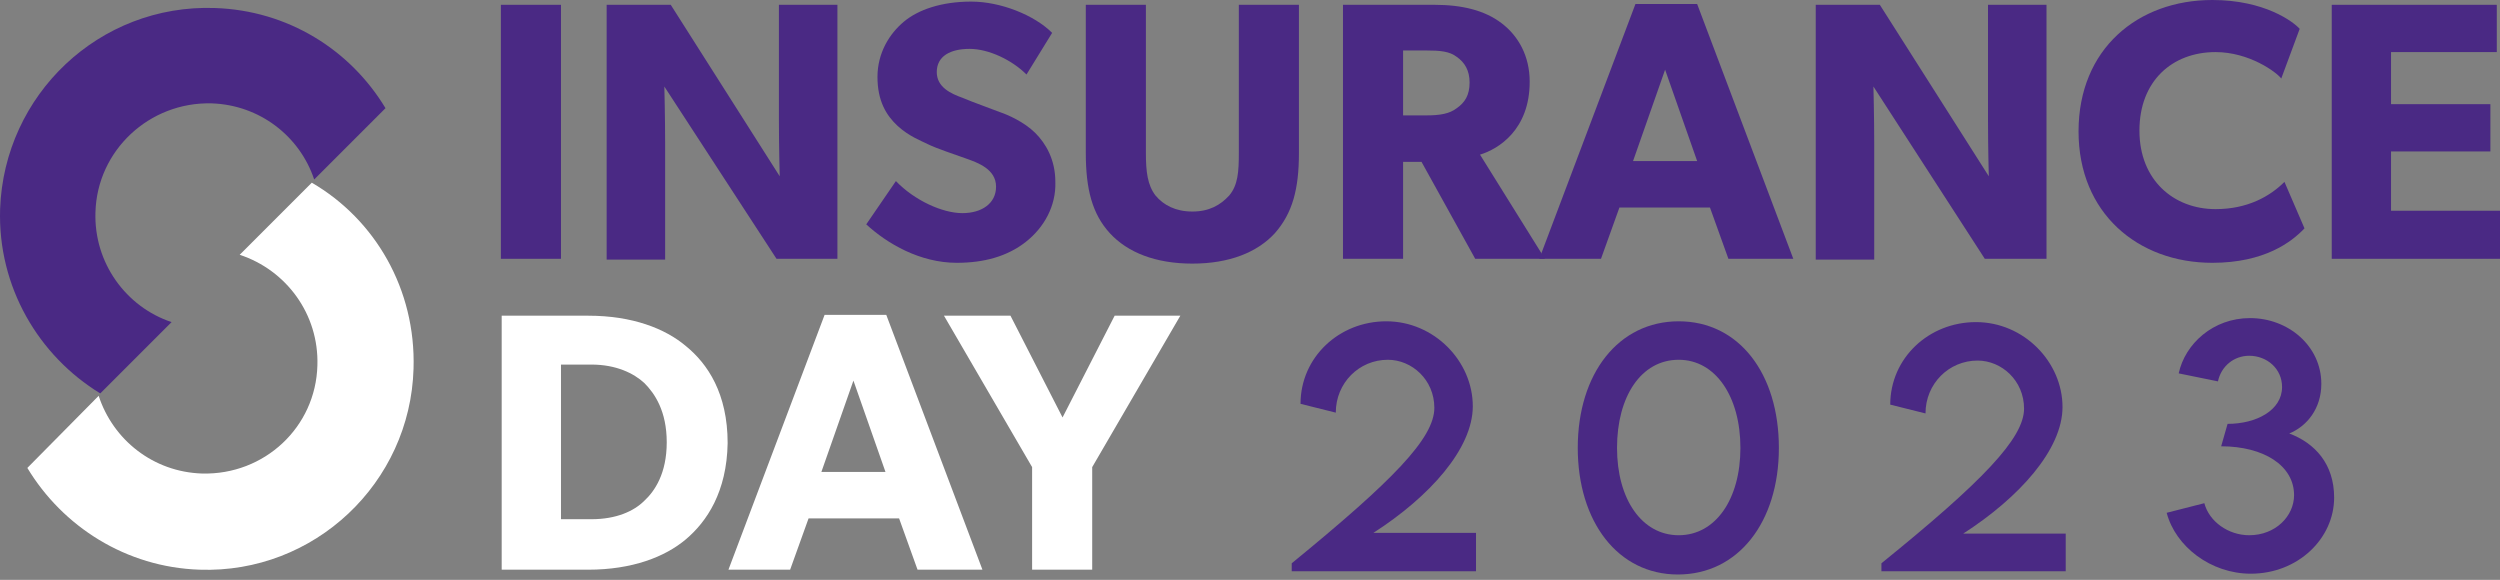 <svg width="194" height="45" viewBox="0 0 194 45" fill="none" xmlns="http://www.w3.org/2000/svg">
<rect x="0" y="0" width="194" height="45" fill="#808080" stroke="none"/>
<path d="M7.78 30.529L13.314 24.995C9.77 23.814 7.283 20.394 7.407 16.477C7.531 11.689 11.573 7.896 16.422 8.021C20.153 8.145 23.262 10.57 24.381 13.928L29.915 8.394C27.179 3.855 22.329 0.808 16.671 0.622C7.718 0.311 0.319 7.337 0.008 16.228C-0.179 22.259 2.992 27.607 7.78 30.529Z" fill="#4A2984"/>
<path d="M24.195 14.176L18.599 19.772C22.205 20.954 24.754 24.373 24.63 28.353C24.506 33.14 20.526 36.871 15.676 36.746C11.884 36.622 8.775 34.135 7.656 30.715L2.122 36.311C4.858 40.85 9.77 44.021 15.49 44.208C24.381 44.519 31.842 37.493 32.091 28.601C32.278 22.446 29.107 17.036 24.195 14.176Z" fill="white"/>
<path d="M53.231 41.845C51.615 43.213 49.066 44.208 45.646 44.208H38.931V24.498H45.646C49.066 24.498 51.615 25.492 53.231 26.86C54.91 28.228 56.465 30.529 56.465 34.384C56.402 38.177 54.848 40.477 53.231 41.845ZM49.998 29.721C49.19 28.974 47.822 28.291 45.894 28.291H43.532V40.291H45.894C47.822 40.291 49.19 39.669 49.998 38.861C50.806 38.114 51.739 36.746 51.739 34.322C51.739 31.897 50.806 30.529 49.998 29.721Z" fill="white"/>
<path d="M76.237 44.208H71.201L69.77 40.229H62.744L61.314 44.208H56.527L63.988 24.436H68.776L76.237 44.208ZM68.713 36.622L66.226 29.534L63.739 36.622H68.713Z" fill="white"/>
<path d="M91.594 24.498L84.755 36.249V44.208H80.092V36.249L73.252 24.498H78.413L82.454 32.394L86.496 24.498H91.594Z" fill="white"/>
<path d="M43.532 20.083H38.868V0.373H43.532V20.083Z" fill="#4A2984"/>
<path d="M64.983 20.083H60.257L51.553 6.715C51.553 6.715 51.615 9.078 51.615 11.192V20.145H47.076V0.373H52.05L60.506 13.679C60.506 13.679 60.444 11.441 60.444 9.389V0.373H64.983V20.083Z" fill="#4A2984"/>
<path d="M79.594 18.777C78.164 19.897 76.361 20.394 74.247 20.394C71.387 20.394 68.838 18.902 67.221 17.41L69.522 14.052C70.952 15.544 73.128 16.539 74.682 16.539C76.175 16.539 77.294 15.793 77.294 14.487C77.294 13.119 75.864 12.622 74.993 12.311C74.123 12 72.63 11.503 72.009 11.192C71.511 10.943 70.516 10.57 69.646 9.762C68.776 8.954 68.092 7.834 68.092 5.969C68.092 4.104 69.024 2.611 70.144 1.679C71.263 0.746 73.066 0.124 75.366 0.124C77.667 0.124 80.278 1.181 81.646 2.549L79.656 5.782C78.537 4.663 76.734 3.793 75.242 3.793C73.75 3.793 72.693 4.352 72.693 5.596C72.693 6.777 73.812 7.275 74.682 7.586C75.553 7.959 76.983 8.456 77.605 8.705C78.164 8.891 79.47 9.451 80.341 10.321C81.149 11.13 81.895 12.373 81.895 14.114C81.957 15.979 81.024 17.658 79.594 18.777Z" fill="#4A2984"/>
<path d="M100.797 11.876C100.797 14.674 100.299 16.539 98.931 18.094C97.564 19.586 95.387 20.456 92.527 20.456C89.667 20.456 87.491 19.586 86.123 18.094C84.755 16.601 84.258 14.674 84.258 11.876V0.373H88.921V11.876C88.921 13.306 89.045 14.363 89.667 15.171C90.289 15.917 91.222 16.415 92.527 16.415C93.833 16.415 94.703 15.917 95.387 15.171C96.071 14.363 96.133 13.306 96.133 11.876V0.373H100.797V11.876Z" fill="#4A2984"/>
<path d="M119.885 20.083H114.476L110.31 12.56H108.88V20.083H104.216V0.373H111.305C113.481 0.373 115.222 0.808 116.527 1.803C117.833 2.798 118.704 4.353 118.704 6.342C118.704 10.073 116.279 11.565 114.849 12L119.885 20.083ZM113.046 4.415C112.486 3.979 111.74 3.917 110.683 3.917H108.88V8.954H110.683C111.74 8.954 112.486 8.829 113.046 8.394C113.667 7.959 114.04 7.399 114.04 6.404C114.04 5.472 113.667 4.85 113.046 4.415Z" fill="#4A2984"/>
<path d="M139.16 20.083H134.124L132.693 16.104H125.667L124.237 20.083H119.45L126.911 0.311H131.699L139.16 20.083ZM131.699 12.498L129.212 5.409L126.724 12.498H131.699Z" fill="#4A2984"/>
<path d="M158.746 20.083H154.02L145.378 6.715C145.378 6.715 145.44 9.078 145.44 11.192V20.145H140.901V0.373H145.875L154.331 13.679C154.331 13.679 154.269 11.441 154.269 9.389V0.373H158.808V20.083H158.746Z" fill="#4A2984"/>
<path d="M178.829 17.72C177.834 18.777 175.72 20.394 171.678 20.394C165.896 20.394 161.295 16.539 161.295 10.197C161.295 3.793 165.896 0 171.678 0C175.72 0 177.958 1.679 178.456 2.238L177.026 6.093C176.653 5.596 174.539 4.042 171.927 4.042C168.57 4.042 166.02 6.28 166.02 10.135C166.02 13.99 168.694 16.228 171.927 16.228C174.414 16.228 176.155 15.233 177.274 14.114L178.829 17.72Z" fill="#4A2984"/>
<path d="M194 20.083H180.943V0.373H193.751V4.042H185.544V8.083H193.254V11.752H185.544V16.353H194V20.083Z" fill="#4A2984"/>
<path d="M114.538 41.348V44.332H100.237V43.711C108.071 37.306 111.305 34.011 111.305 31.648C111.305 29.472 109.564 27.918 107.698 27.918C105.46 27.918 103.657 29.721 103.657 32.021L100.921 31.337C100.921 27.731 103.906 24.933 107.574 24.933C111.305 24.933 114.289 28.042 114.289 31.524C114.289 34.819 110.931 38.55 106.579 41.348H114.538Z" fill="#4A2984"/>
<path d="M122.434 34.757C122.434 28.975 125.605 24.933 130.269 24.933C134.932 24.933 138.041 28.975 138.041 34.757C138.041 40.539 134.87 44.581 130.206 44.581C125.543 44.581 122.434 40.477 122.434 34.757ZM135.056 34.757C135.056 30.778 133.129 27.918 130.269 27.918C127.346 27.918 125.481 30.778 125.481 34.757C125.481 38.736 127.408 41.534 130.269 41.534C133.129 41.534 135.056 38.736 135.056 34.757Z" fill="#4A2984"/>
<path d="M160.3 41.348V44.332H145.999V43.71C153.834 37.368 157.067 34.011 157.067 31.71C157.067 29.534 155.326 27.98 153.461 27.98C151.222 27.98 149.419 29.783 149.419 32.083L146.683 31.399C146.683 27.793 149.668 24.995 153.336 24.995C157.067 24.995 160.051 28.104 160.051 31.586C160.051 34.881 156.694 38.612 152.341 41.41H160.3V41.348Z" fill="#4A2984"/>
<path d="M181.129 38.612C181.129 41.783 178.331 44.519 174.663 44.519C171.554 44.519 168.818 42.405 168.134 39.793L171.057 39.047C171.43 40.477 172.922 41.534 174.539 41.534C176.59 41.534 178.02 40.042 178.02 38.425C178.02 36.125 175.658 34.633 172.362 34.633L172.86 32.892C175.098 32.892 177.088 31.835 177.088 30.032C177.088 28.602 175.906 27.607 174.539 27.607C173.357 27.607 172.362 28.415 172.114 29.596L169.067 28.974C169.564 26.674 171.741 24.684 174.601 24.684C177.585 24.684 180.135 26.86 180.135 29.783C180.135 31.71 179.015 33.078 177.647 33.638C179.637 34.384 181.129 36.001 181.129 38.612Z" fill="#4A2984"/>
</svg>
